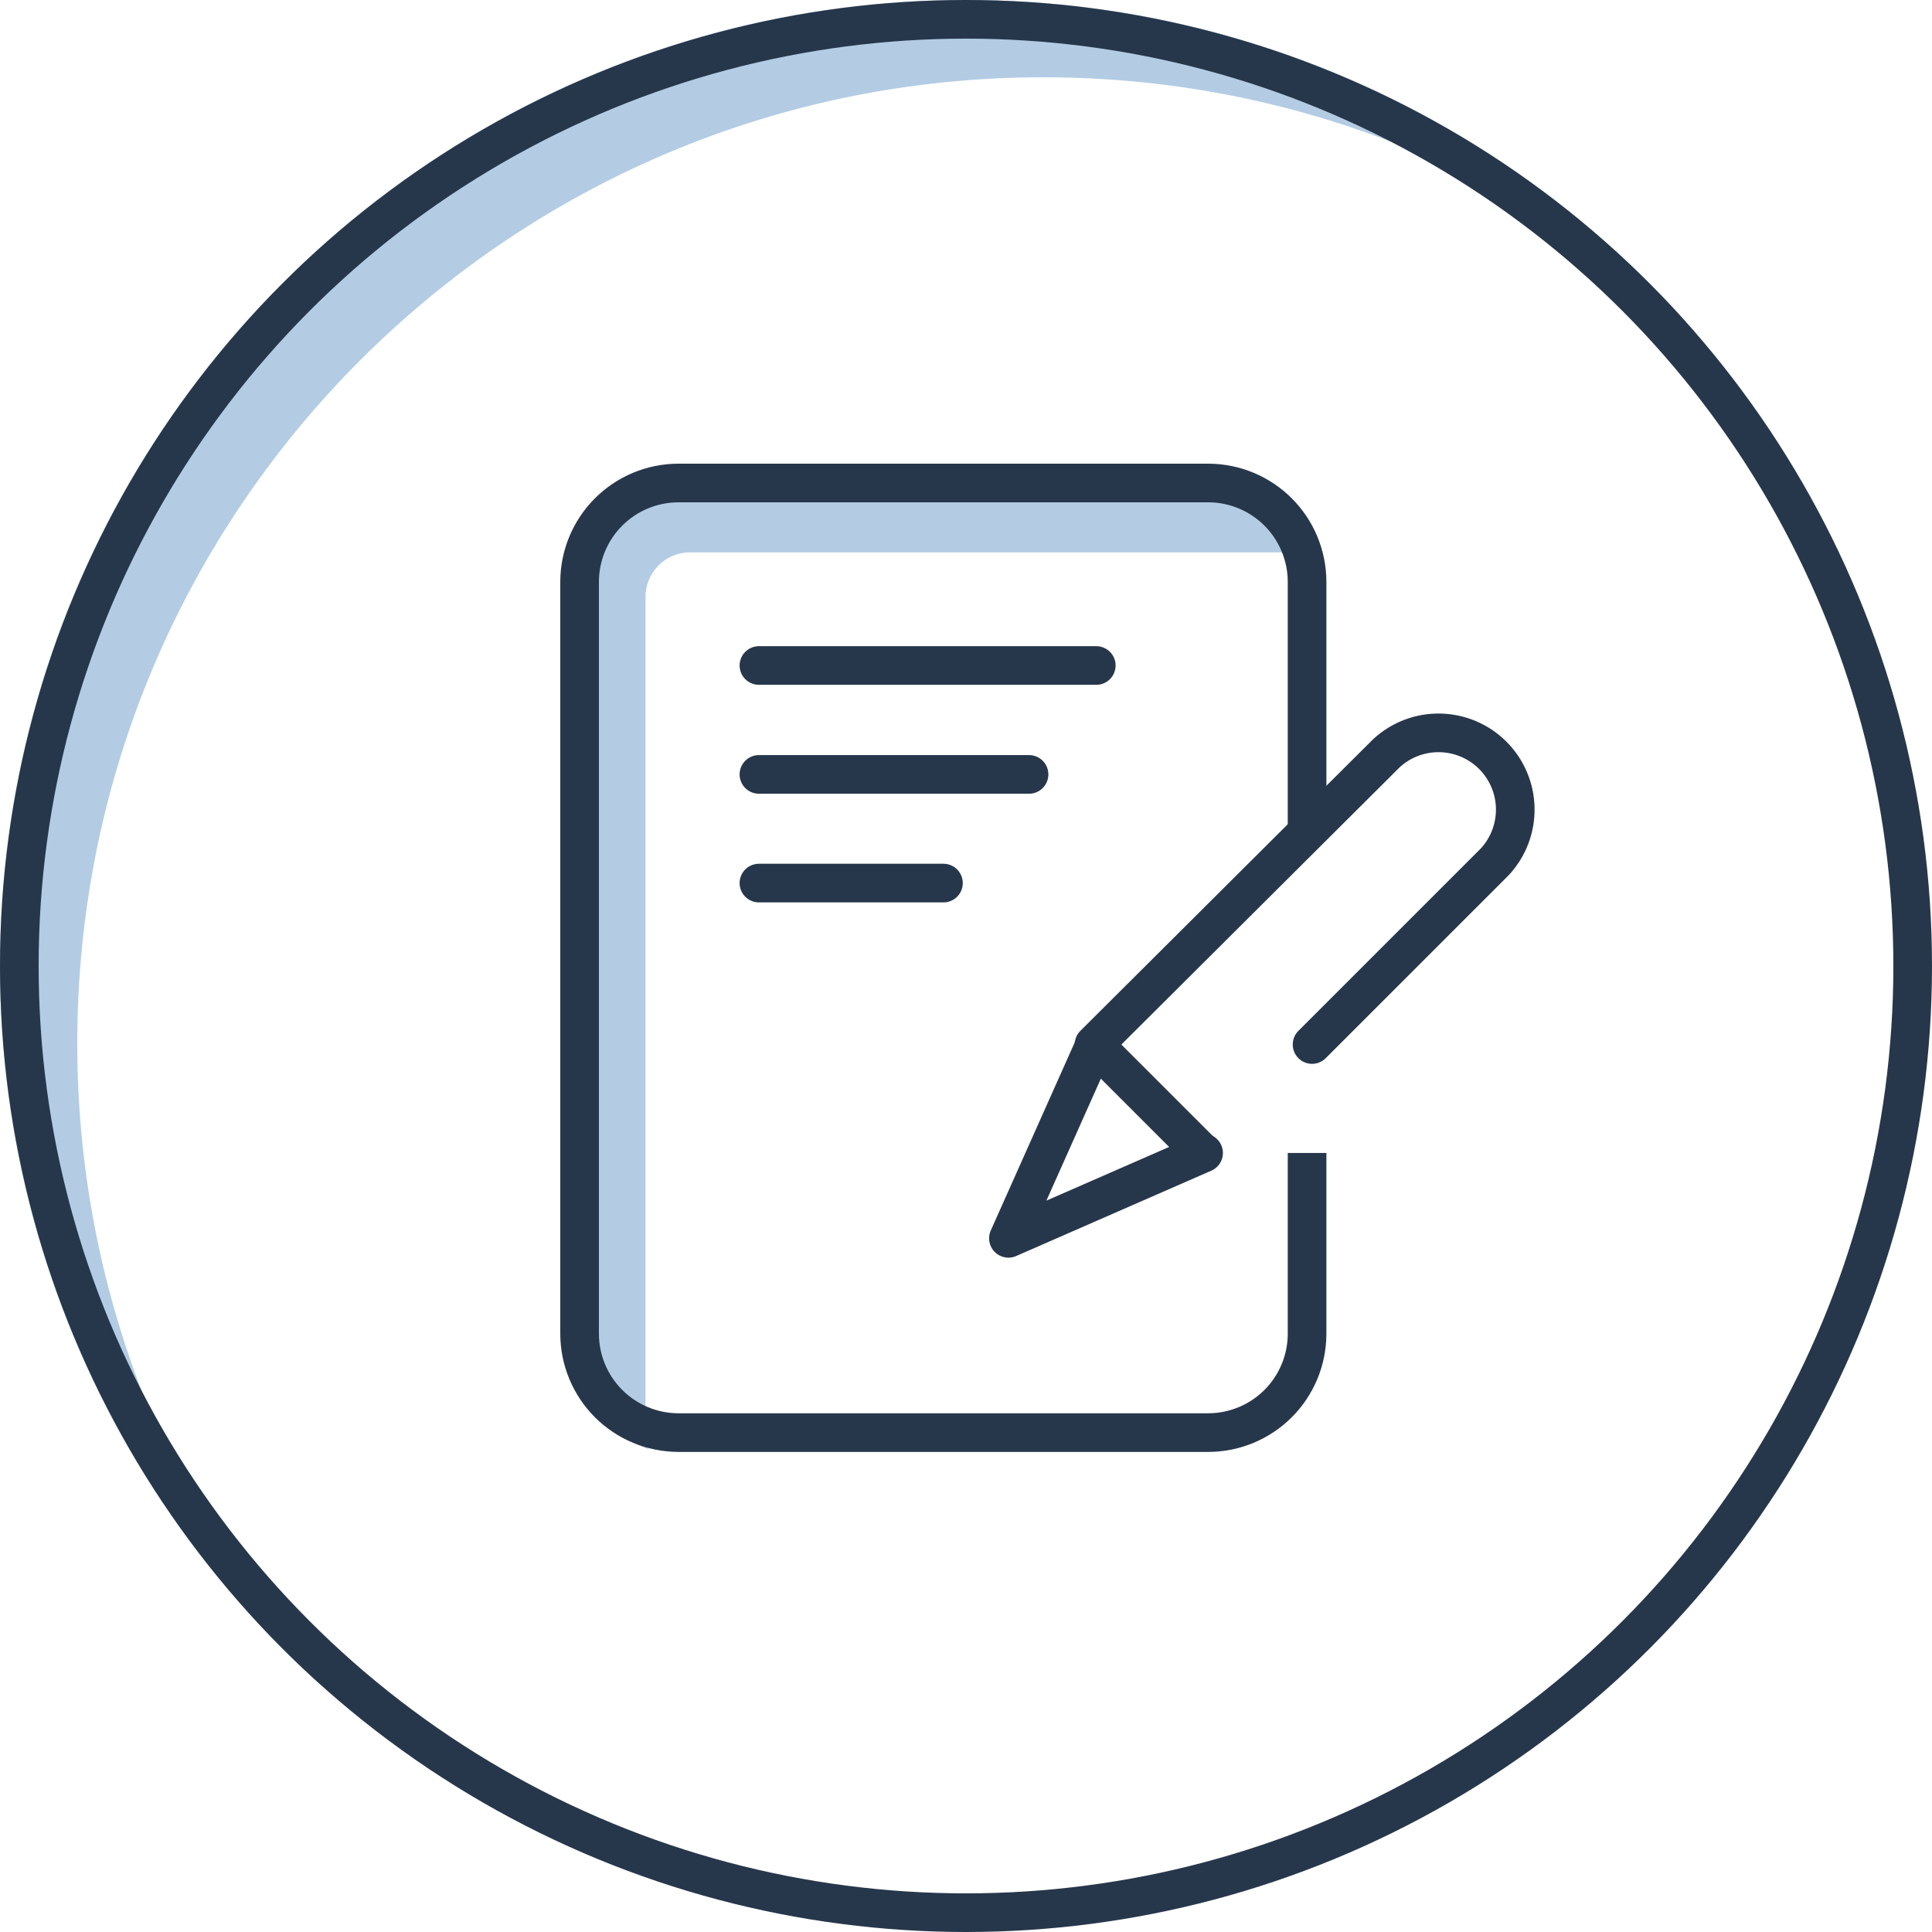 <svg width="100" height="100" viewBox="0 0 100 100" fill="none" xmlns="http://www.w3.org/2000/svg">
<path fill-rule="evenodd" clip-rule="evenodd" d="M87.299 16.701C78.457 8.802 66.789 4 54 4C26.386 4 4 26.386 4 54C4 66.789 8.802 78.457 16.701 87.299C6.452 78.143 0 64.825 0 50C0 22.386 22.386 0 50 0C64.825 0 78.143 6.452 87.299 16.701Z" fill="#B3CCE4"/>
<path opacity="0.3" d="M33.412 73.659V30.901C33.412 30.291 33.653 29.705 34.08 29.272C34.508 28.839 35.089 28.594 35.695 28.591H66.442C66.973 28.596 67.499 28.689 68 28.866C67.708 27.762 67.063 26.785 66.165 26.087C65.267 25.388 64.165 25.006 63.03 25H35.172C33.802 25.006 32.49 25.557 31.522 26.532C30.553 27.507 30.006 28.828 30 30.207V70.068C30.004 71.163 30.351 72.23 30.991 73.115C31.631 74.001 32.533 74.66 33.567 75C33.455 74.562 33.403 74.111 33.412 73.659V73.659Z" fill="#0054A5"/>
<path d="M67.654 59.677V69.053C67.648 70.403 67.109 71.696 66.154 72.651C65.199 73.605 63.906 74.144 62.556 74.151H35.098C33.748 74.144 32.455 73.605 31.5 72.651C30.545 71.696 30.006 70.403 30 69.053V30.098C30.006 28.748 30.545 27.455 31.5 26.5C32.455 25.545 33.748 25.006 35.098 25H62.556C63.906 25.006 65.199 25.545 66.154 26.5C67.109 27.455 67.648 28.748 67.654 30.098V43.13" stroke="#27374B" stroke-width="2" stroke-miterlimit="10"/>
<path d="M67.912 54.064L77.381 44.595C78.075 43.84 78.45 42.847 78.429 41.822C78.407 40.797 77.991 39.821 77.266 39.096C76.541 38.371 75.565 37.955 74.54 37.933C73.515 37.912 72.522 38.287 71.767 38.981L56.626 54.064L60.142 57.58L62.193 59.63" stroke="#27374B" stroke-width="2" stroke-linecap="round" stroke-linejoin="round"/>
<path d="M62.298 59.677L52.196 64.096L56.673 54.064" stroke="#27374B" stroke-width="2" stroke-linecap="round" stroke-linejoin="round"/>
<path d="M39.282 34.446H56.743" stroke="#27374B" stroke-width="2" stroke-linecap="round" stroke-linejoin="round"/>
<path d="M39.282 40.083H53.263" stroke="#27374B" stroke-width="2" stroke-linecap="round" stroke-linejoin="round"/>
<path d="M39.282 45.708H48.833" stroke="#27374B" stroke-width="2" stroke-linecap="round" stroke-linejoin="round"/>
<circle cx="50" cy="50" r="49" stroke="#27374B" stroke-width="2"/>
</svg>
